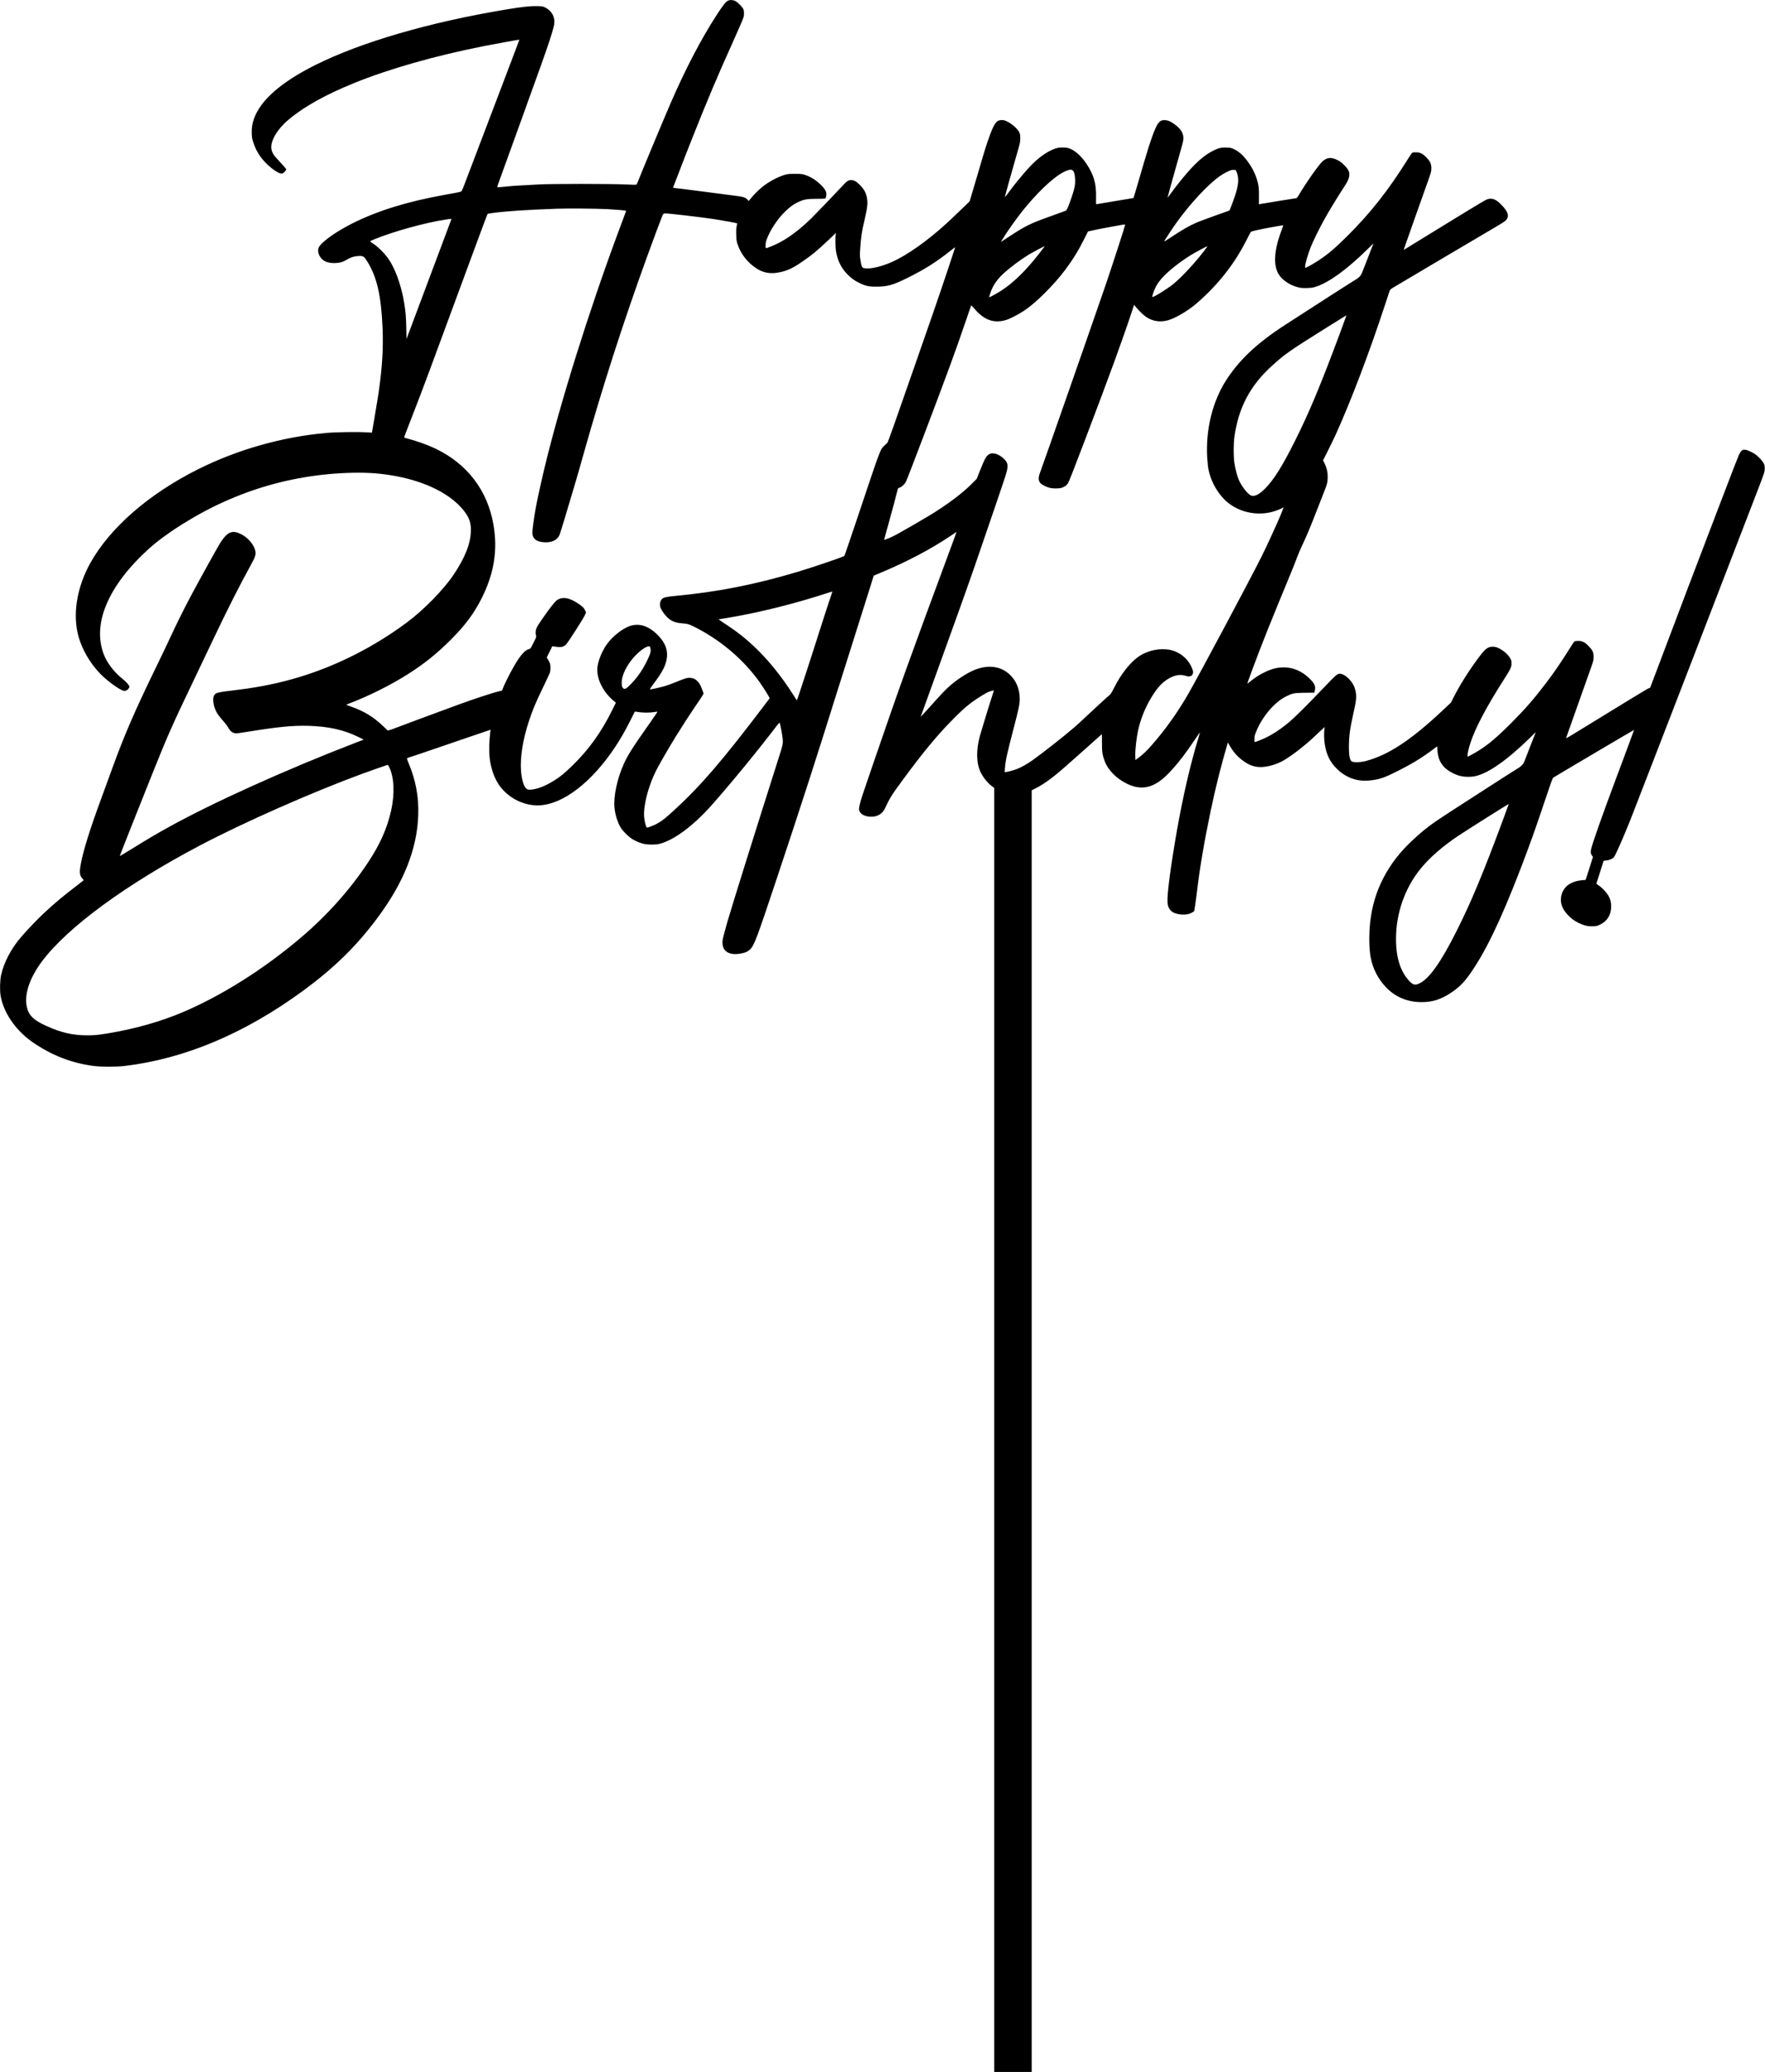<?xml version="1.0" standalone="no"?>
<!DOCTYPE svg PUBLIC "-//W3C//DTD SVG 20010904//EN"
 "http://www.w3.org/TR/2001/REC-SVG-20010904/DTD/svg10.dtd">
<svg version="1.0" xmlns="http://www.w3.org/2000/svg"
 width="4383pt" height="5142pt" viewBox="0 0 4383 5142"
 preserveAspectRatio="xMidYMid meet">
<g transform="translate(0,5142) scale(0.1,-0.1)"
fill="#000000" stroke="none">
<path d="M18072 51399 c-51 -26 -117 -109 -257 -323 -395 -605 -794 -1367
-1168 -2231 -183 -424 -754 -1791 -803 -1925 -14 -38 -32 -74 -39 -80 -10 -8
-83 -7 -267 2 -344 18 -1899 18 -2163 0 -104 -7 -284 -17 -400 -22 -115 -5
-273 -16 -350 -24 -267 -28 -275 -28 -275 -11 0 8 9 38 20 67 28 72 861 2379
1070 2963 167 467 258 743 306 925 30 110 28 193 -7 285 -29 78 -112 166 -197
207 -63 31 -74 33 -193 36 -171 5 -387 -18 -784 -84 -1916 -319 -3603 -811
-4745 -1383 -842 -422 -1349 -867 -1513 -1328 -43 -120 -60 -233 -55 -368 4
-104 10 -134 41 -227 42 -126 80 -203 154 -316 102 -158 326 -362 471 -429 71
-33 109 -26 157 29 19 23 35 46 35 51 0 14 -73 99 -195 228 -120 126 -160 190
-175 284 -31 189 143 487 422 722 386 325 914 620 1626 909 872 355 2009 678
3230 920 281 55 875 163 880 159 1 -1 -279 -742 -624 -1646 -344 -904 -664
-1745 -711 -1869 -46 -124 -91 -233 -100 -242 -18 -20 -29 -23 -423 -94 -920
-165 -1646 -389 -2272 -699 -391 -194 -750 -444 -840 -584 -53 -84 -30 -203
58 -301 74 -81 197 -118 364 -107 108 7 166 25 260 82 96 58 184 86 290 92
119 6 138 -5 218 -132 243 -389 348 -847 383 -1672 22 -511 -16 -1065 -117
-1703 -34 -214 -145 -873 -148 -877 0 -1 -73 3 -161 9 -204 13 -746 4 -975
-17 -1093 -97 -2204 -412 -3185 -903 -1220 -610 -2186 -1451 -2674 -2329 -309
-557 -426 -1174 -320 -1698 84 -417 347 -861 686 -1157 177 -154 398 -303 468
-313 48 -7 95 18 124 67 18 29 19 34 5 61 -23 43 -89 112 -169 176 -211 169
-386 401 -465 620 -117 321 -114 682 9 1050 153 459 470 925 947 1392 230 225
434 390 729 591 1365 929 2885 1420 4505 1455 395 8 706 -16 1065 -82 770
-142 1391 -461 1707 -876 118 -155 162 -280 162 -459 -2 -326 -133 -668 -424
-1105 -252 -377 -741 -877 -1170 -1196 -812 -603 -1723 -1065 -2660 -1350
-487 -148 -980 -251 -1538 -319 -520 -63 -541 -68 -584 -138 -46 -74 -22 -255
52 -402 33 -64 84 -133 191 -253 41 -47 90 -112 107 -145 51 -96 118 -142 209
-142 17 0 127 16 245 35 776 126 1144 162 1528 152 510 -14 897 -101 1258
-281 l124 -62 -204 -78 c-1726 -665 -3562 -1494 -4655 -2102 -307 -171 -464
-263 -857 -505 -187 -115 -341 -208 -342 -206 -4 3 462 1180 816 2062 387 964
486 1186 1058 2380 126 264 314 658 417 875 363 766 707 1446 956 1893 115
207 136 268 121 357 -28 155 -181 338 -356 424 -218 108 -331 62 -509 -205
-51 -78 -440 -777 -697 -1254 -173 -321 -402 -779 -547 -1095 -72 -157 -228
-483 -346 -725 -552 -1133 -809 -1728 -1127 -2610 -60 -165 -169 -466 -244
-668 -276 -746 -441 -1272 -507 -1617 -42 -224 -34 -298 45 -383 14 -15 26
-30 26 -31 0 -2 -75 -61 -168 -132 -348 -265 -538 -424 -799 -666 -168 -155
-445 -444 -596 -621 -242 -283 -419 -621 -489 -932 -29 -133 -36 -382 -13
-516 69 -412 367 -851 773 -1138 477 -336 995 -539 1552 -607 182 -23 555 -22
745 0 1503 179 2993 806 4450 1874 753 552 1305 1091 1820 1777 670 893 1005
1734 1032 2586 14 448 -66 871 -242 1284 -29 68 -43 111 -37 117 6 6 45 20 88
33 44 12 318 105 609 205 292 100 721 247 954 326 l424 144 -7 -47 c-28 -218
-34 -486 -15 -661 27 -254 121 -514 247 -685 232 -316 619 -503 998 -483 588
31 1301 585 1876 1456 136 206 242 392 371 648 l112 223 35 -5 c167 -28 321
-29 464 -5 32 6 60 8 63 5 3 -2 -97 -149 -221 -325 -397 -562 -518 -754 -616
-971 -164 -363 -258 -807 -230 -1086 19 -189 81 -380 166 -511 54 -83 186
-211 277 -267 91 -57 198 -100 299 -122 94 -19 275 -20 360 0 356 83 838 435
1299 951 456 511 1176 1388 1628 1983 35 46 67 80 71 75 11 -11 48 -196 66
-323 26 -195 28 -185 -112 -621 -519 -1627 -1176 -3728 -1259 -4024 -110 -396
-118 -429 -113 -509 10 -205 177 -299 448 -252 119 21 182 50 242 110 99 99
165 274 662 1766 605 1815 983 2986 1481 4580 69 223 261 828 425 1345 164
517 343 1084 398 1260 l99 319 194 81 c639 268 1242 586 1707 901 85 57 155
104 156 104 2 0 -78 -217 -176 -482 -967 -2607 -1244 -3376 -1878 -5223 -317
-926 -311 -906 -345 -1042 -30 -122 -31 -145 -5 -197 39 -81 171 -133 318
-124 139 8 249 82 308 206 125 266 162 326 440 704 500 678 830 1079 1209
1467 222 227 357 350 500 456 114 85 300 202 395 251 57 28 160 58 160 45 0
-4 -16 -54 -35 -112 -41 -118 -271 -868 -309 -1004 -100 -358 -93 -693 19
-917 68 -135 181 -271 292 -351 l43 -30 0 -15934 0 -15933 465 0 465 0 0
15903 0 15903 94 48 c237 120 471 296 866 651 80 72 235 209 345 305 110 96
252 223 317 283 64 59 118 107 120 107 2 0 3 -96 3 -213 0 -234 9 -295 65
-449 83 -230 292 -442 566 -573 229 -111 440 -119 641 -25 153 71 285 178 465
376 196 217 320 380 587 773 61 90 111 161 111 157 0 -5 -20 -74 -45 -154
-197 -649 -382 -1449 -529 -2287 -156 -891 -245 -1568 -234 -1774 12 -197 125
-294 361 -308 102 -7 190 13 259 56 l43 28 23 139 c12 76 33 236 47 354 66
564 179 1230 339 1995 118 564 257 1119 407 1629 l21 69 45 -79 c88 -155 205
-286 344 -383 131 -93 233 -133 369 -146 179 -16 453 57 645 174 212 129 501
352 708 547 76 71 173 161 216 201 l77 72 -7 -52 c-13 -89 -10 -255 7 -364 39
-266 127 -447 298 -619 223 -222 506 -325 810 -294 248 25 354 60 686 226 365
182 620 337 896 545 l102 77 7 -91 c13 -183 58 -300 156 -410 90 -102 264
-199 421 -237 102 -24 249 -26 355 -4 325 67 795 395 1365 952 l146 143 -74
-188 c-41 -103 -105 -267 -141 -363 -36 -96 -73 -191 -83 -210 -22 -44 -94
-112 -148 -139 -35 -18 -919 -585 -1692 -1086 -471 -305 -611 -411 -919 -695
-613 -565 -969 -1249 -1055 -2030 -34 -308 -29 -673 13 -888 54 -277 185 -531
379 -733 234 -245 533 -369 887 -369 266 0 475 66 720 227 194 128 320 250
463 451 390 544 777 1345 1270 2627 237 616 377 1009 613 1715 141 423 183
538 200 550 56 38 2004 1188 2007 1185 2 -2 -184 -505 -414 -1117 -382 -1019
-622 -1699 -654 -1851 -14 -67 -7 -110 25 -152 l23 -31 -91 -286 -91 -285 -81
-7 c-283 -24 -463 -152 -520 -371 -43 -168 9 -333 154 -487 89 -95 168 -153
282 -208 126 -60 231 -84 350 -78 85 4 106 9 171 40 183 88 278 245 278 457
-1 158 -52 272 -188 413 -36 37 -91 85 -124 105 -32 21 -56 43 -54 48 2 6 43
134 91 286 l88 277 66 7 c81 8 160 44 194 88 38 50 243 515 397 902 129 323
3050 7882 3223 8340 114 303 121 324 121 395 0 56 -5 86 -21 120 -25 55 -99
141 -173 204 -76 65 -225 138 -293 144 -49 4 -57 1 -89 -26 -19 -18 -48 -61
-66 -99 -17 -37 -234 -599 -482 -1248 -695 -1815 -841 -2200 -1651 -4346 l-71
-186 -48 -20 c-39 -17 -549 -327 -1870 -1138 -91 -56 -166 -99 -168 -95 -1 3
9 37 23 74 14 37 113 316 219 619 107 304 249 705 317 892 118 329 122 343
123 425 1 121 -23 173 -136 288 -86 87 -150 117 -250 116 -42 0 -83 -6 -90
-12 -8 -6 -36 -46 -63 -89 -281 -447 -420 -652 -641 -943 -300 -395 -519 -646
-878 -1006 -421 -420 -657 -607 -991 -784 l-80 -42 -3 35 c-3 39 33 191 79
329 120 362 412 911 827 1557 163 255 187 305 187 396 -1 52 -6 81 -22 111
-38 72 -109 149 -189 204 -106 73 -173 100 -254 100 -122 0 -184 -47 -344
-260 -250 -333 -479 -697 -639 -1015 l-55 -111 -209 -196 c-780 -734 -1348
-1108 -1907 -1255 -136 -36 -309 -39 -353 -7 -44 32 -66 148 -66 344 0 268 26
470 109 835 71 312 82 410 62 532 -9 54 -29 120 -47 159 -73 156 -236 300
-343 303 -69 2 -97 -22 -421 -362 -365 -384 -703 -720 -832 -828 -261 -219
-490 -362 -730 -457 -161 -63 -145 -66 -145 24 0 64 6 91 36 168 150 381 457
746 749 892 154 76 203 87 410 90 99 1 205 2 237 3 l56 1 12 51 c25 103 -3
171 -120 288 -244 247 -554 339 -875 262 -188 -46 -432 -176 -609 -324 -38
-31 -70 -56 -72 -54 -4 4 178 499 291 792 126 327 313 796 478 1195 85 206
214 518 286 693 73 175 154 380 181 455 27 75 87 216 133 312 96 199 203 454
340 810 52 135 132 337 176 448 97 242 111 295 111 428 0 122 -24 224 -77 333
l-38 76 121 240 c66 132 151 308 189 390 369 810 836 2034 1217 3195 60 184
116 353 124 375 11 33 26 48 81 82 128 77 2408 1426 2588 1530 103 59 196 120
217 142 97 102 62 218 -119 399 -129 129 -219 163 -339 127 -30 -9 -242 -133
-524 -306 -261 -160 -707 -433 -990 -607 -283 -173 -526 -322 -539 -331 -23
-15 -24 -15 -19 4 10 33 406 1154 548 1550 129 359 133 372 134 455 1 109 -25
169 -119 268 -92 98 -160 132 -267 132 -61 0 -82 -4 -96 -18 -10 -10 -55 -78
-102 -152 -489 -782 -935 -1347 -1521 -1926 -295 -291 -463 -433 -684 -580
-102 -68 -254 -156 -308 -179 l-37 -15 0 36 c0 67 64 291 136 475 48 126 223
483 325 666 107 194 291 498 430 715 151 234 166 260 189 328 42 126 16 206
-109 331 -69 69 -103 94 -174 129 -150 75 -256 64 -366 -35 -96 -87 -414 -540
-602 -857 -24 -42 -40 -58 -55 -58 -16 0 -668 -105 -896 -145 l-26 -4 1 192
c2 212 -7 284 -55 437 -56 178 -157 356 -295 522 -80 97 -169 167 -268 215
-71 33 -87 37 -184 41 -132 5 -199 -10 -336 -79 -195 -96 -389 -259 -619 -519
-135 -153 -316 -380 -427 -534 -46 -63 -84 -114 -86 -112 -3 3 224 820 325
1171 73 251 80 299 58 386 -22 86 -73 157 -168 233 -113 90 -194 130 -277 134
-82 4 -121 -15 -173 -83 -73 -97 -193 -428 -348 -960 -44 -154 -122 -417 -171
-585 l-91 -305 -447 -74 c-245 -40 -455 -75 -466 -78 -20 -4 -20 0 -17 171 7
338 -56 557 -240 833 -134 200 -300 344 -447 387 -69 20 -209 21 -286 1 -143
-37 -344 -156 -515 -308 -160 -141 -436 -460 -658 -759 -64 -86 -118 -156
-120 -154 -4 4 172 638 291 1046 88 303 92 319 92 415 0 82 -4 108 -22 147
-42 91 -183 216 -314 277 -48 24 -78 31 -122 31 -102 0 -151 -43 -226 -200
-51 -108 -157 -408 -229 -655 -23 -77 -100 -338 -171 -580 -72 -242 -140 -472
-152 -512 l-22 -72 -226 -218 c-124 -120 -282 -269 -351 -332 -475 -432 -975
-785 -1346 -951 -303 -134 -609 -196 -724 -146 -28 12 -38 42 -60 170 -20 118
-21 139 -10 299 18 288 38 418 111 730 71 304 82 418 54 552 -24 116 -76 208
-170 302 -91 92 -146 122 -218 123 -68 0 -111 -26 -197 -121 -118 -131 -727
-765 -826 -859 -349 -333 -662 -548 -974 -669 -58 -23 -111 -41 -117 -41 -21
0 -16 128 7 195 84 243 275 533 479 727 113 108 193 166 302 218 146 69 217
83 429 85 276 1 257 -2 269 43 29 101 3 171 -101 279 -131 136 -273 227 -428
275 -66 20 -94 23 -245 23 -157 -1 -177 -3 -260 -28 -178 -55 -404 -179 -560
-308 -82 -67 -213 -200 -277 -281 l-45 -57 -29 31 c-57 59 -110 77 -297 98
-95 11 -352 45 -572 75 -220 30 -517 68 -660 85 -143 16 -274 32 -291 35 l-32
6 45 117 c215 561 297 774 448 1152 342 862 641 1569 955 2260 56 124 150 335
208 470 105 242 106 246 106 325 1 97 -11 123 -98 213 -79 83 -130 113 -203
119 -46 3 -67 0 -101 -18z m8551 -4198 c41 -16 70 -99 75 -220 6 -136 -10
-226 -68 -401 -91 -271 -134 -374 -162 -388 -14 -6 -163 -61 -330 -121 -563
-201 -660 -248 -1073 -519 -88 -57 -171 -112 -185 -121 l-25 -16 24 40 c149
248 402 601 607 845 404 481 789 816 1023 891 65 21 81 22 114 10z m4063 -4
c19 -25 46 -102 55 -159 25 -164 -18 -355 -169 -742 l-39 -99 -354 -127 c-195
-70 -399 -146 -454 -169 -179 -76 -383 -193 -667 -383 -82 -54 -148 -95 -148
-90 0 15 215 341 322 489 336 463 762 920 1049 1125 88 63 240 144 295 157 31
8 104 6 110 -2z m-15611 -967 c197 -10 400 -27 447 -36 l27 -5 -33 -92 c-19
-51 -91 -245 -161 -432 -735 -1976 -1454 -4275 -1835 -5865 -80 -333 -182
-799 -214 -975 -40 -219 -86 -549 -86 -618 0 -136 75 -214 230 -238 222 -34
393 37 450 189 21 53 222 722 395 1307 42 143 131 451 196 685 475 1685 979
3251 1587 4925 159 437 334 905 367 982 27 61 27 61 73 66 54 5 856 -87 1202
-139 198 -30 579 -99 586 -107 1 -1 -5 -33 -13 -72 -11 -50 -14 -111 -10 -215
3 -131 7 -154 37 -242 77 -231 242 -442 458 -585 163 -109 338 -144 538 -109
207 36 354 100 583 256 262 178 401 293 689 567 l173 165 -8 -43 c-13 -69 -9
-327 6 -409 42 -239 125 -410 275 -568 94 -99 181 -163 301 -222 158 -77 238
-95 430 -94 274 1 413 40 765 215 433 214 721 396 1073 676 64 51 117 90 117
85 0 -4 -87 -268 -194 -587 -211 -631 -391 -1153 -859 -2490 -168 -478 -376
-1072 -462 -1320 -113 -322 -163 -454 -178 -465 -12 -8 -45 -38 -73 -67 -99
-97 -82 -51 -650 -1748 -179 -533 -330 -975 -337 -982 -26 -25 -782 -282
-1168 -397 -1056 -315 -1983 -497 -3029 -595 -203 -19 -287 -37 -324 -70 -59
-52 -76 -163 -36 -241 38 -75 101 -162 156 -216 102 -100 201 -140 379 -154
135 -10 161 -18 295 -85 613 -307 1153 -752 1553 -1278 81 -105 238 -343 288
-433 l33 -62 -139 -183 c-1031 -1361 -1580 -1998 -2233 -2596 -240 -219 -322
-282 -447 -345 -72 -37 -205 -88 -227 -88 -18 0 -46 87 -63 190 -20 121 -16
233 14 406 51 293 169 630 313 894 254 466 616 1054 938 1525 86 127 167 249
180 272 l23 42 -33 88 c-45 122 -65 158 -113 210 -55 59 -107 85 -187 91 -74
5 -121 -9 -370 -111 -74 -31 -187 -71 -251 -91 -124 -37 -362 -90 -379 -84 -6
2 32 61 85 131 228 303 309 460 335 646 27 197 -38 372 -203 547 -259 275
-533 347 -801 212 -190 -96 -389 -271 -505 -444 -105 -158 -191 -368 -213
-524 -39 -278 124 -623 407 -858 l49 -41 -88 -178 c-275 -557 -581 -983 -997
-1388 -85 -83 -190 -179 -234 -214 -267 -214 -576 -363 -785 -377 -65 -5 -80
-2 -108 16 -69 43 -125 217 -143 443 -27 340 44 785 201 1257 88 265 166 451
340 810 87 179 165 347 174 373 20 61 21 182 1 238 -9 24 -30 65 -47 92 l-31
49 69 140 69 140 40 -6 c181 -27 236 -17 305 54 52 54 431 645 468 732 l25 58
-22 48 c-31 66 -47 83 -137 148 -247 177 -434 209 -578 99 -70 -54 -435 -556
-488 -672 -30 -68 -36 -136 -17 -193 11 -31 8 -42 -62 -181 -66 -134 -76 -149
-104 -155 -83 -18 -164 -93 -274 -254 -109 -160 -286 -491 -372 -697 l-34 -82
-91 -21 c-120 -27 -653 -203 -979 -323 -466 -170 -1589 -587 -1636 -607 -25
-11 -65 -24 -89 -29 l-43 -9 -107 102 c-249 238 -482 379 -822 497 -54 19 -98
36 -98 39 0 3 46 23 103 44 462 176 1016 454 1428 716 409 260 724 513 1069
859 356 356 574 651 765 1031 305 610 397 1186 290 1814 -146 854 -654 1519
-1448 1896 -191 90 -481 194 -697 248 -62 15 -74 22 -72 37 2 10 96 255 209
544 261 669 349 905 1482 3980 203 552 374 1008 378 1012 4 4 60 15 123 23
371 48 809 77 1605 106 269 10 967 4 1240 -10z m-3868 -257 c-3 -10 -255 -681
-559 -1491 l-553 -1474 -6 274 c-7 285 -16 400 -50 608 -74 463 -234 897 -425
1150 -89 118 -233 257 -341 330 -45 30 -82 58 -83 61 0 4 46 26 103 49 461
191 1260 413 1769 490 158 23 151 23 145 3z m16733 -135 c0 -24 -313 -988
-480 -1478 -247 -722 -1547 -4443 -1633 -4670 -46 -123 -44 -196 8 -258 32
-38 143 -96 225 -117 84 -22 228 -23 301 -2 67 20 129 63 158 110 29 47 117
271 443 1127 590 1551 917 2445 1153 3160 l48 144 36 -44 c74 -92 198 -213
265 -257 38 -26 107 -60 155 -76 114 -40 252 -42 379 -7 188 51 499 234 708
413 532 458 943 976 1242 1567 57 113 109 210 115 217 7 6 84 27 172 47 179
39 625 120 631 114 2 -2 -16 -56 -40 -119 -189 -498 -213 -874 -70 -1100 93
-149 294 -279 500 -324 59 -14 107 -16 208 -13 113 4 144 9 226 37 322 108
751 420 1252 909 l167 163 -55 -138 c-30 -76 -91 -232 -135 -348 -44 -115 -90
-232 -102 -259 -26 -59 -82 -118 -139 -147 -37 -19 -1026 -653 -1780 -1142
-696 -451 -1144 -877 -1467 -1392 -327 -522 -492 -1209 -453 -1887 7 -114 20
-244 31 -296 53 -253 161 -475 331 -677 290 -345 785 -497 1243 -381 93 24
262 90 273 107 3 5 9 9 14 9 26 0 -313 -762 -551 -1240 -284 -568 -1515 -2874
-1802 -3375 -268 -468 -578 -904 -914 -1285 -130 -148 -217 -231 -327 -313
l-81 -59 -3 121 c-3 141 32 443 74 631 51 230 149 487 265 696 138 247 252
396 381 499 178 140 356 193 508 149 92 -26 100 -27 141 -14 31 11 44 22 55
49 21 49 12 98 -36 196 -73 149 -194 270 -345 345 -100 48 -179 69 -297 76
-223 15 -464 -49 -649 -171 -212 -141 -450 -439 -620 -779 -63 -126 -87 -164
-117 -186 -20 -15 -174 -155 -342 -311 -406 -379 -446 -416 -575 -526 -231
-199 -726 -587 -983 -772 -135 -96 -278 -178 -386 -221 -86 -35 -253 -80 -293
-80 l-25 0 7 88 c17 210 48 352 235 1067 109 420 133 536 133 660 -1 242 -85
449 -246 602 -221 210 -531 253 -867 121 -193 -76 -457 -248 -655 -428 -95
-86 -215 -213 -493 -525 -114 -126 -202 -221 -198 -210 4 11 27 74 51 140 23
66 203 563 400 1105 412 1137 708 1964 895 2505 295 850 722 2104 765 2245 71
237 62 307 -58 415 -120 109 -257 151 -344 107 -79 -41 -113 -101 -239 -416
l-79 -199 -125 -126 c-233 -236 -633 -534 -1055 -788 -208 -125 -626 -367
-771 -446 -134 -73 -211 -109 -293 -138 l-53 -19 6 33 c3 18 47 177 96 353 77
271 215 789 234 875 4 19 15 29 45 37 54 17 132 90 158 148 41 92 172 430 443
1144 573 1508 785 2085 1056 2880 63 184 117 341 119 348 3 7 38 -27 83 -80
241 -285 490 -372 792 -277 100 31 312 141 450 234 286 191 724 626 1007 1001
187 248 334 486 483 784 l88 176 146 32 c81 18 233 48 339 67 105 19 239 43
297 54 128 23 140 24 140 9z m-2006 -540 c-20 -33 -167 -223 -254 -327 -284
-342 -542 -584 -805 -757 -103 -68 -304 -178 -312 -171 -1 2 11 46 28 98 58
180 158 332 316 479 163 152 422 347 638 480 58 36 382 209 393 210 2 0 0 -6
-4 -12z m3967 -105 c-228 -300 -572 -669 -771 -827 -167 -133 -496 -334 -515
-315 -9 9 43 166 78 234 40 81 93 157 163 235 147 166 427 388 707 564 102 64
403 225 420 226 4 0 -32 -53 -82 -117z m3375 -2039 c-489 -1312 -762 -1965
-1127 -2694 -307 -612 -513 -941 -729 -1161 -141 -144 -257 -205 -343 -180
-82 24 -239 220 -314 392 -42 97 -85 264 -110 421 -23 154 -23 476 1 648 101
721 391 1271 927 1757 331 300 425 366 1403 979 248 155 452 281 453 280 1 -1
-71 -200 -161 -442z m-12609 -6426 c-17 -41 -260 -788 -335 -1028 -129 -412
-536 -1660 -542 -1660 -3 1 -50 71 -104 156 -271 425 -567 795 -882 1105 -258
252 -468 420 -787 630 -99 65 -176 119 -170 119 6 0 142 23 303 50 767 133
1637 352 2435 615 85 28 88 28 82 13z m-4518 -1385 c22 -77 7 -139 -74 -307
-113 -235 -240 -420 -408 -593 -111 -115 -153 -138 -189 -106 -30 27 -39 60
-40 138 -1 236 203 579 472 797 76 61 161 108 196 108 30 0 34 -4 43 -37z
m-6481 -2968 c119 -243 137 -657 46 -1065 -101 -451 -276 -844 -579 -1300
-450 -679 -1017 -1312 -1670 -1865 -913 -774 -1947 -1427 -2910 -1838 -560
-239 -1205 -422 -1870 -531 -259 -43 -335 -50 -525 -50 -355 0 -646 68 -1014
235 -315 143 -436 262 -481 475 -66 310 72 719 380 1129 633 844 2085 1907
3920 2873 1087 572 2768 1314 4030 1779 151 56 625 222 636 222 3 1 20 -28 37
-64z m27643 -1335 c-498 -1337 -785 -2021 -1147 -2740 -378 -752 -667 -1160
-904 -1280 -109 -56 -167 -46 -250 40 -232 241 -344 586 -343 1060 0 627 212
1241 592 1718 229 288 562 579 966 847 280 185 1236 787 1242 782 1 -2 -69
-194 -156 -427z"/>
</g>
</svg>
